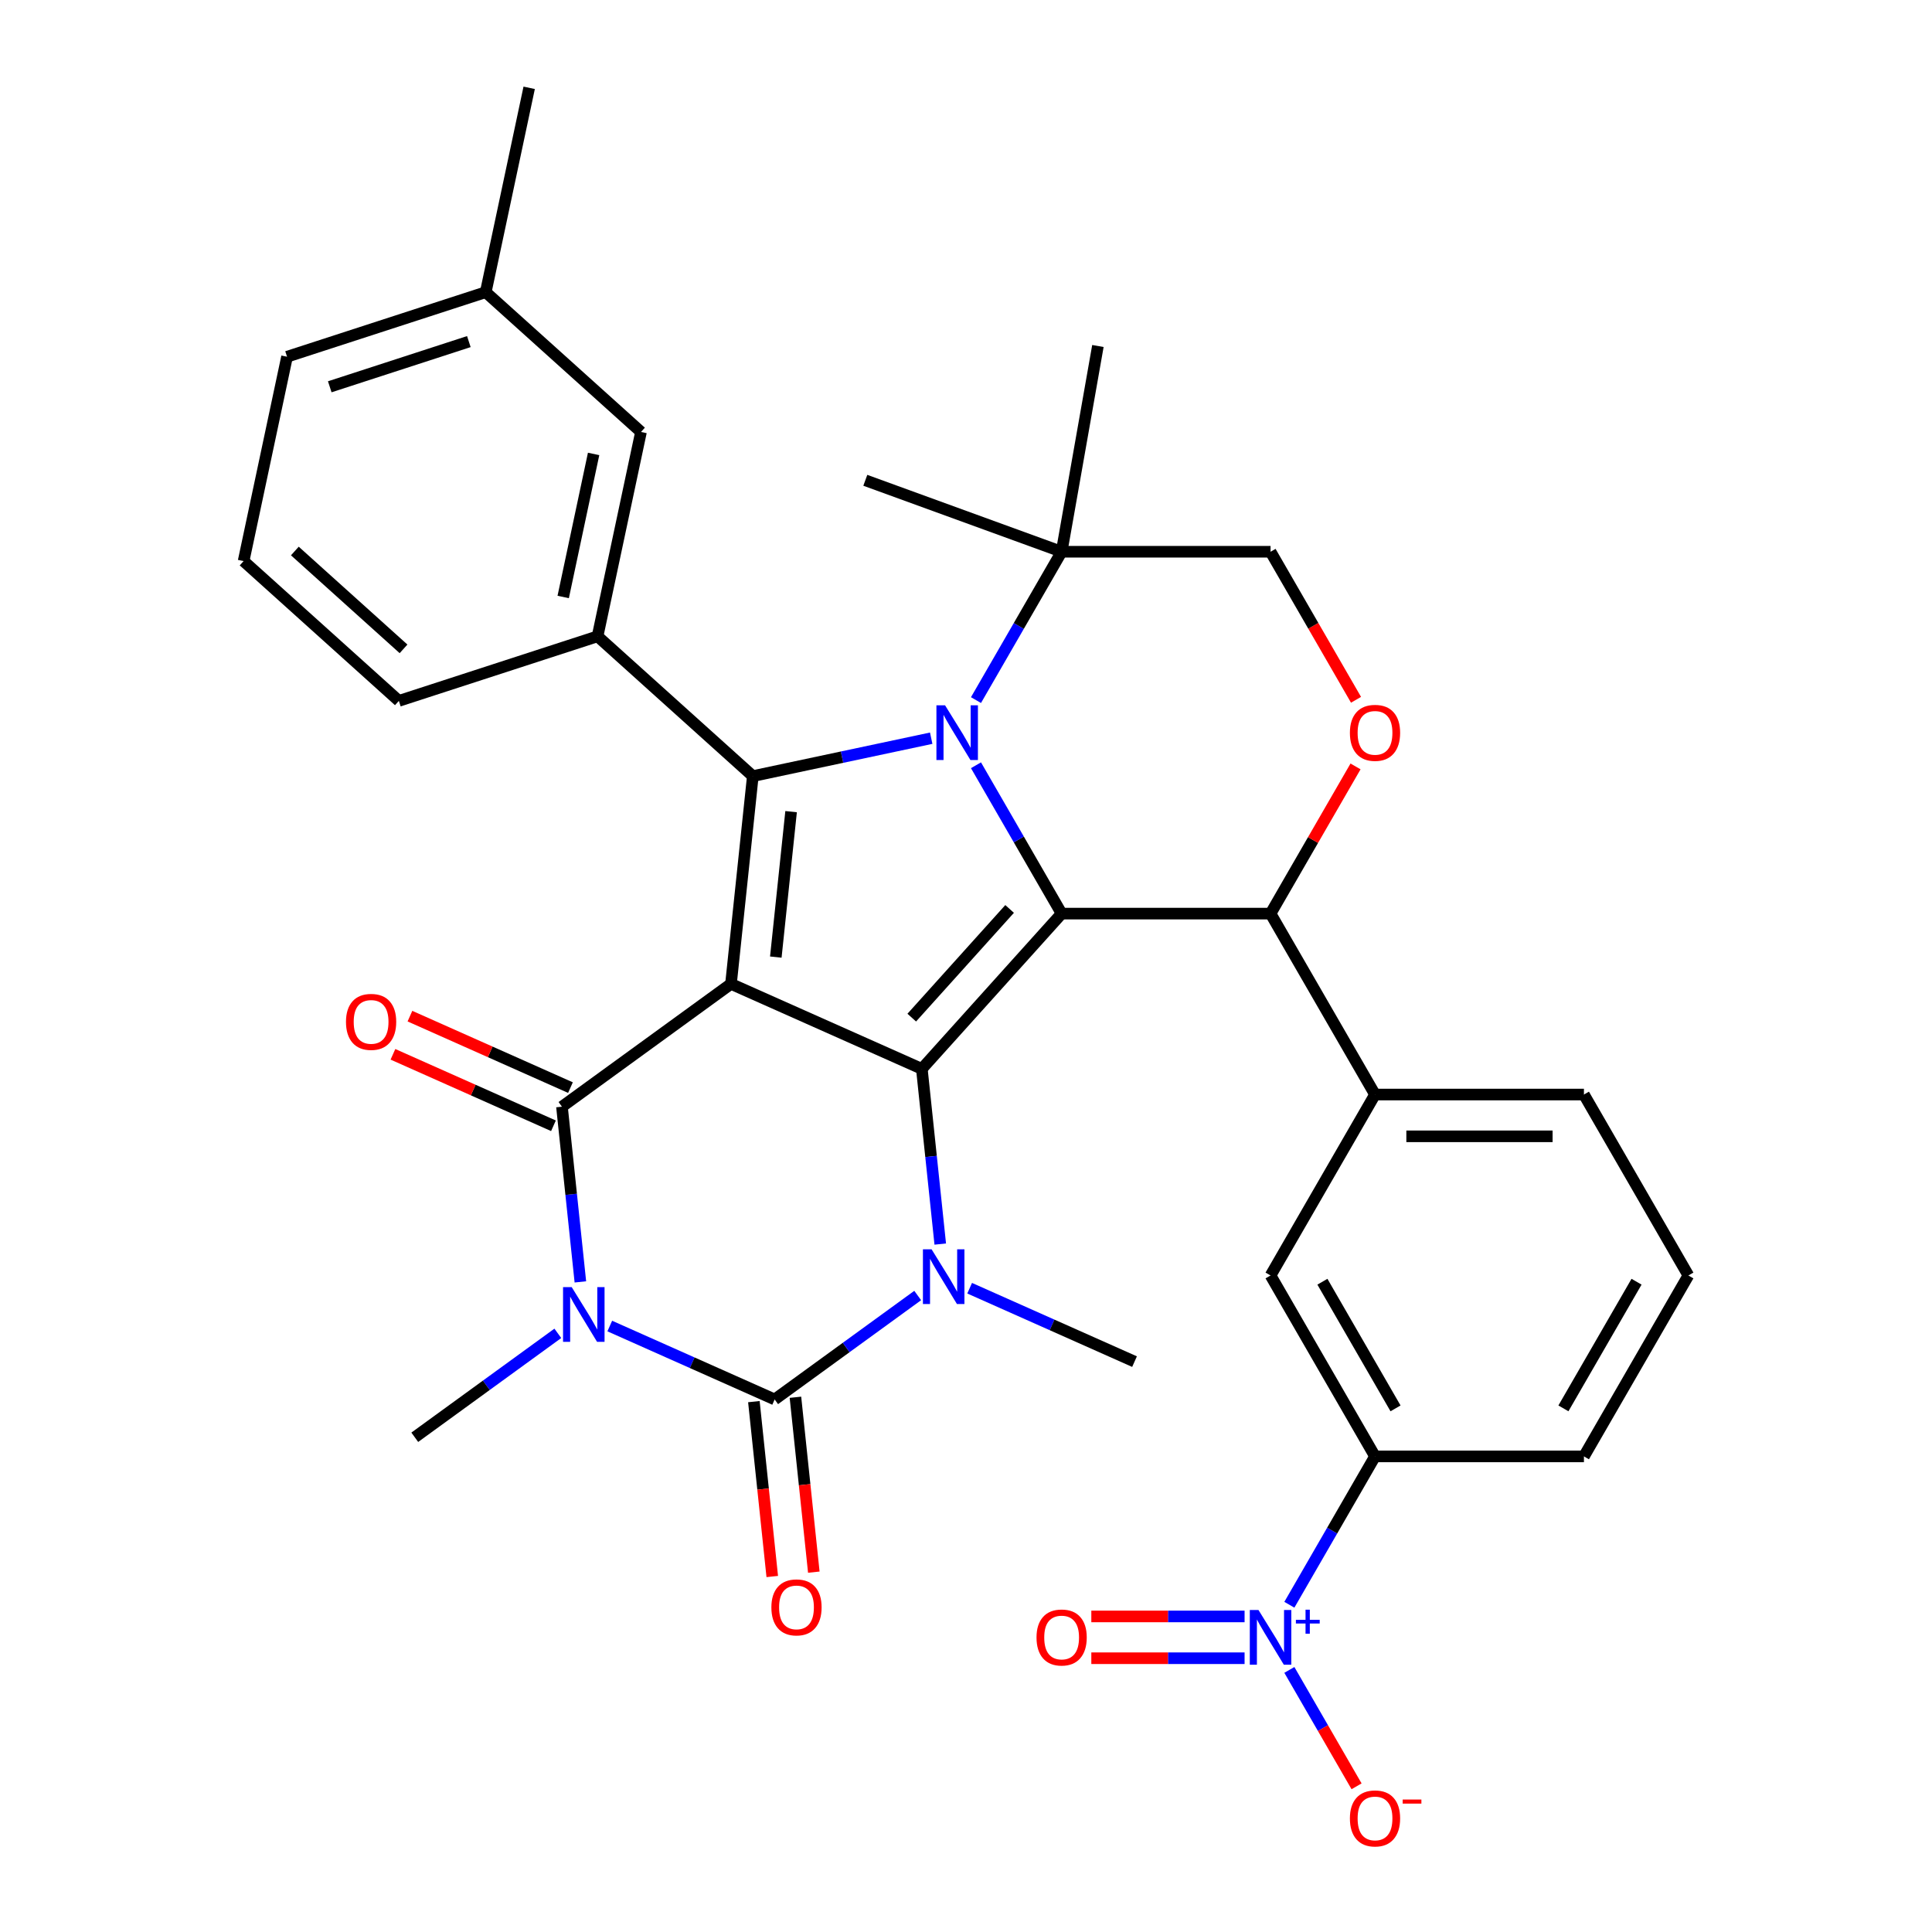 <?xml version='1.0' encoding='iso-8859-1'?>
<svg version='1.1' baseProfile='full'
              xmlns='http://www.w3.org/2000/svg'
                      xmlns:rdkit='http://www.rdkit.org/xml'
                      xmlns:xlink='http://www.w3.org/1999/xlink'
                  xml:space='preserve'
width='1000px' height='1000px' viewBox='0 0 1000 1000'>
<!-- END OF HEADER -->
<rect style='opacity:1.0;fill:#FFFFFF;stroke:none' width='1000' height='1000' x='0' y='0'> </rect>
<path class='bond-0' d='M 378.354,509.262 L 477.142,553.245' style='fill:none;fill-rule:evenodd;stroke:#000000;stroke-width:6px;stroke-linecap:butt;stroke-linejoin:miter;stroke-opacity:1' />
<path class='bond-4' d='M 378.354,509.262 L 290.869,572.823' style='fill:none;fill-rule:evenodd;stroke:#000000;stroke-width:6px;stroke-linecap:butt;stroke-linejoin:miter;stroke-opacity:1' />
<path class='bond-5' d='M 378.354,509.262 L 389.657,401.718' style='fill:none;fill-rule:evenodd;stroke:#000000;stroke-width:6px;stroke-linecap:butt;stroke-linejoin:miter;stroke-opacity:1' />
<path class='bond-5' d='M 401.558,495.391 L 409.47,420.11' style='fill:none;fill-rule:evenodd;stroke:#000000;stroke-width:6px;stroke-linecap:butt;stroke-linejoin:miter;stroke-opacity:1' />
<path class='bond-2' d='M 477.142,553.245 L 549.499,472.884' style='fill:none;fill-rule:evenodd;stroke:#000000;stroke-width:6px;stroke-linecap:butt;stroke-linejoin:miter;stroke-opacity:1' />
<path class='bond-2' d='M 471.923,526.719 L 522.573,470.467' style='fill:none;fill-rule:evenodd;stroke:#000000;stroke-width:6px;stroke-linecap:butt;stroke-linejoin:miter;stroke-opacity:1' />
<path class='bond-7' d='M 477.142,553.245 L 481.907,598.586' style='fill:none;fill-rule:evenodd;stroke:#000000;stroke-width:6px;stroke-linecap:butt;stroke-linejoin:miter;stroke-opacity:1' />
<path class='bond-7' d='M 481.907,598.586 L 486.673,643.926' style='fill:none;fill-rule:evenodd;stroke:#0000FF;stroke-width:6px;stroke-linecap:butt;stroke-linejoin:miter;stroke-opacity:1' />
<path class='bond-1' d='M 300.4,663.504 L 295.635,618.164' style='fill:none;fill-rule:evenodd;stroke:#0000FF;stroke-width:6px;stroke-linecap:butt;stroke-linejoin:miter;stroke-opacity:1' />
<path class='bond-1' d='M 295.635,618.164 L 290.869,572.823' style='fill:none;fill-rule:evenodd;stroke:#000000;stroke-width:6px;stroke-linecap:butt;stroke-linejoin:miter;stroke-opacity:1' />
<path class='bond-6' d='M 315.616,686.353 L 358.288,705.352' style='fill:none;fill-rule:evenodd;stroke:#0000FF;stroke-width:6px;stroke-linecap:butt;stroke-linejoin:miter;stroke-opacity:1' />
<path class='bond-6' d='M 358.288,705.352 L 400.96,724.351' style='fill:none;fill-rule:evenodd;stroke:#000000;stroke-width:6px;stroke-linecap:butt;stroke-linejoin:miter;stroke-opacity:1' />
<path class='bond-22' d='M 288.729,690.135 L 251.709,717.032' style='fill:none;fill-rule:evenodd;stroke:#0000FF;stroke-width:6px;stroke-linecap:butt;stroke-linejoin:miter;stroke-opacity:1' />
<path class='bond-22' d='M 251.709,717.032 L 214.688,743.929' style='fill:none;fill-rule:evenodd;stroke:#000000;stroke-width:6px;stroke-linecap:butt;stroke-linejoin:miter;stroke-opacity:1' />
<path class='bond-9' d='M 549.499,472.884 L 657.636,472.884' style='fill:none;fill-rule:evenodd;stroke:#000000;stroke-width:6px;stroke-linecap:butt;stroke-linejoin:miter;stroke-opacity:1' />
<path class='bond-34' d='M 549.499,472.884 L 527.333,434.491' style='fill:none;fill-rule:evenodd;stroke:#000000;stroke-width:6px;stroke-linecap:butt;stroke-linejoin:miter;stroke-opacity:1' />
<path class='bond-34' d='M 527.333,434.491 L 505.167,396.098' style='fill:none;fill-rule:evenodd;stroke:#0000FF;stroke-width:6px;stroke-linecap:butt;stroke-linejoin:miter;stroke-opacity:1' />
<path class='bond-3' d='M 481.987,382.092 L 435.822,391.905' style='fill:none;fill-rule:evenodd;stroke:#0000FF;stroke-width:6px;stroke-linecap:butt;stroke-linejoin:miter;stroke-opacity:1' />
<path class='bond-3' d='M 435.822,391.905 L 389.657,401.718' style='fill:none;fill-rule:evenodd;stroke:#000000;stroke-width:6px;stroke-linecap:butt;stroke-linejoin:miter;stroke-opacity:1' />
<path class='bond-12' d='M 505.167,362.371 L 527.333,323.978' style='fill:none;fill-rule:evenodd;stroke:#0000FF;stroke-width:6px;stroke-linecap:butt;stroke-linejoin:miter;stroke-opacity:1' />
<path class='bond-12' d='M 527.333,323.978 L 549.499,285.585' style='fill:none;fill-rule:evenodd;stroke:#000000;stroke-width:6px;stroke-linecap:butt;stroke-linejoin:miter;stroke-opacity:1' />
<path class='bond-17' d='M 295.267,562.944 L 253.725,544.449' style='fill:none;fill-rule:evenodd;stroke:#000000;stroke-width:6px;stroke-linecap:butt;stroke-linejoin:miter;stroke-opacity:1' />
<path class='bond-17' d='M 253.725,544.449 L 212.183,525.953' style='fill:none;fill-rule:evenodd;stroke:#FF0000;stroke-width:6px;stroke-linecap:butt;stroke-linejoin:miter;stroke-opacity:1' />
<path class='bond-17' d='M 286.471,582.702 L 244.929,564.206' style='fill:none;fill-rule:evenodd;stroke:#000000;stroke-width:6px;stroke-linecap:butt;stroke-linejoin:miter;stroke-opacity:1' />
<path class='bond-17' d='M 244.929,564.206 L 203.386,545.71' style='fill:none;fill-rule:evenodd;stroke:#FF0000;stroke-width:6px;stroke-linecap:butt;stroke-linejoin:miter;stroke-opacity:1' />
<path class='bond-10' d='M 389.657,401.718 L 309.296,329.36' style='fill:none;fill-rule:evenodd;stroke:#000000;stroke-width:6px;stroke-linecap:butt;stroke-linejoin:miter;stroke-opacity:1' />
<path class='bond-16' d='M 390.206,725.481 L 394.963,770.742' style='fill:none;fill-rule:evenodd;stroke:#000000;stroke-width:6px;stroke-linecap:butt;stroke-linejoin:miter;stroke-opacity:1' />
<path class='bond-16' d='M 394.963,770.742 L 399.72,816.002' style='fill:none;fill-rule:evenodd;stroke:#FF0000;stroke-width:6px;stroke-linecap:butt;stroke-linejoin:miter;stroke-opacity:1' />
<path class='bond-16' d='M 411.715,723.221 L 416.472,768.481' style='fill:none;fill-rule:evenodd;stroke:#000000;stroke-width:6px;stroke-linecap:butt;stroke-linejoin:miter;stroke-opacity:1' />
<path class='bond-16' d='M 416.472,768.481 L 421.229,813.742' style='fill:none;fill-rule:evenodd;stroke:#FF0000;stroke-width:6px;stroke-linecap:butt;stroke-linejoin:miter;stroke-opacity:1' />
<path class='bond-35' d='M 400.96,724.351 L 437.981,697.454' style='fill:none;fill-rule:evenodd;stroke:#000000;stroke-width:6px;stroke-linecap:butt;stroke-linejoin:miter;stroke-opacity:1' />
<path class='bond-35' d='M 437.981,697.454 L 475.002,670.557' style='fill:none;fill-rule:evenodd;stroke:#0000FF;stroke-width:6px;stroke-linecap:butt;stroke-linejoin:miter;stroke-opacity:1' />
<path class='bond-23' d='M 501.888,666.775 L 544.561,685.774' style='fill:none;fill-rule:evenodd;stroke:#0000FF;stroke-width:6px;stroke-linecap:butt;stroke-linejoin:miter;stroke-opacity:1' />
<path class='bond-23' d='M 544.561,685.774 L 587.233,704.773' style='fill:none;fill-rule:evenodd;stroke:#000000;stroke-width:6px;stroke-linecap:butt;stroke-linejoin:miter;stroke-opacity:1' />
<path class='bond-8' d='M 667.372,830.617 L 689.538,792.225' style='fill:none;fill-rule:evenodd;stroke:#0000FF;stroke-width:6px;stroke-linecap:butt;stroke-linejoin:miter;stroke-opacity:1' />
<path class='bond-8' d='M 689.538,792.225 L 711.705,753.832' style='fill:none;fill-rule:evenodd;stroke:#000000;stroke-width:6px;stroke-linecap:butt;stroke-linejoin:miter;stroke-opacity:1' />
<path class='bond-18' d='M 667.372,864.344 L 684.765,894.469' style='fill:none;fill-rule:evenodd;stroke:#0000FF;stroke-width:6px;stroke-linecap:butt;stroke-linejoin:miter;stroke-opacity:1' />
<path class='bond-18' d='M 684.765,894.469 L 702.157,924.594' style='fill:none;fill-rule:evenodd;stroke:#FF0000;stroke-width:6px;stroke-linecap:butt;stroke-linejoin:miter;stroke-opacity:1' />
<path class='bond-20' d='M 644.193,836.667 L 604.53,836.667' style='fill:none;fill-rule:evenodd;stroke:#0000FF;stroke-width:6px;stroke-linecap:butt;stroke-linejoin:miter;stroke-opacity:1' />
<path class='bond-20' d='M 604.53,836.667 L 564.867,836.667' style='fill:none;fill-rule:evenodd;stroke:#FF0000;stroke-width:6px;stroke-linecap:butt;stroke-linejoin:miter;stroke-opacity:1' />
<path class='bond-20' d='M 644.193,858.295 L 604.53,858.295' style='fill:none;fill-rule:evenodd;stroke:#0000FF;stroke-width:6px;stroke-linecap:butt;stroke-linejoin:miter;stroke-opacity:1' />
<path class='bond-20' d='M 604.53,858.295 L 564.867,858.295' style='fill:none;fill-rule:evenodd;stroke:#FF0000;stroke-width:6px;stroke-linecap:butt;stroke-linejoin:miter;stroke-opacity:1' />
<path class='bond-11' d='M 657.636,472.884 L 679.629,434.791' style='fill:none;fill-rule:evenodd;stroke:#000000;stroke-width:6px;stroke-linecap:butt;stroke-linejoin:miter;stroke-opacity:1' />
<path class='bond-11' d='M 679.629,434.791 L 701.622,396.698' style='fill:none;fill-rule:evenodd;stroke:#FF0000;stroke-width:6px;stroke-linecap:butt;stroke-linejoin:miter;stroke-opacity:1' />
<path class='bond-13' d='M 657.636,472.884 L 711.705,566.533' style='fill:none;fill-rule:evenodd;stroke:#000000;stroke-width:6px;stroke-linecap:butt;stroke-linejoin:miter;stroke-opacity:1' />
<path class='bond-21' d='M 309.296,329.36 L 331.779,223.586' style='fill:none;fill-rule:evenodd;stroke:#000000;stroke-width:6px;stroke-linecap:butt;stroke-linejoin:miter;stroke-opacity:1' />
<path class='bond-21' d='M 291.513,308.997 L 307.251,234.956' style='fill:none;fill-rule:evenodd;stroke:#000000;stroke-width:6px;stroke-linecap:butt;stroke-linejoin:miter;stroke-opacity:1' />
<path class='bond-25' d='M 309.296,329.36 L 206.451,362.776' style='fill:none;fill-rule:evenodd;stroke:#000000;stroke-width:6px;stroke-linecap:butt;stroke-linejoin:miter;stroke-opacity:1' />
<path class='bond-36' d='M 701.876,362.211 L 679.756,323.898' style='fill:none;fill-rule:evenodd;stroke:#FF0000;stroke-width:6px;stroke-linecap:butt;stroke-linejoin:miter;stroke-opacity:1' />
<path class='bond-36' d='M 679.756,323.898 L 657.636,285.585' style='fill:none;fill-rule:evenodd;stroke:#000000;stroke-width:6px;stroke-linecap:butt;stroke-linejoin:miter;stroke-opacity:1' />
<path class='bond-19' d='M 549.499,285.585 L 657.636,285.585' style='fill:none;fill-rule:evenodd;stroke:#000000;stroke-width:6px;stroke-linecap:butt;stroke-linejoin:miter;stroke-opacity:1' />
<path class='bond-28' d='M 549.499,285.585 L 447.884,248.6' style='fill:none;fill-rule:evenodd;stroke:#000000;stroke-width:6px;stroke-linecap:butt;stroke-linejoin:miter;stroke-opacity:1' />
<path class='bond-29' d='M 549.499,285.585 L 568.277,179.091' style='fill:none;fill-rule:evenodd;stroke:#000000;stroke-width:6px;stroke-linecap:butt;stroke-linejoin:miter;stroke-opacity:1' />
<path class='bond-15' d='M 711.705,566.533 L 657.636,660.182' style='fill:none;fill-rule:evenodd;stroke:#000000;stroke-width:6px;stroke-linecap:butt;stroke-linejoin:miter;stroke-opacity:1' />
<path class='bond-26' d='M 711.705,566.533 L 819.841,566.533' style='fill:none;fill-rule:evenodd;stroke:#000000;stroke-width:6px;stroke-linecap:butt;stroke-linejoin:miter;stroke-opacity:1' />
<path class='bond-26' d='M 727.925,588.16 L 803.621,588.16' style='fill:none;fill-rule:evenodd;stroke:#000000;stroke-width:6px;stroke-linecap:butt;stroke-linejoin:miter;stroke-opacity:1' />
<path class='bond-14' d='M 711.705,753.832 L 657.636,660.182' style='fill:none;fill-rule:evenodd;stroke:#000000;stroke-width:6px;stroke-linecap:butt;stroke-linejoin:miter;stroke-opacity:1' />
<path class='bond-14' d='M 722.324,728.971 L 684.476,663.416' style='fill:none;fill-rule:evenodd;stroke:#000000;stroke-width:6px;stroke-linecap:butt;stroke-linejoin:miter;stroke-opacity:1' />
<path class='bond-38' d='M 711.705,753.832 L 819.841,753.832' style='fill:none;fill-rule:evenodd;stroke:#000000;stroke-width:6px;stroke-linecap:butt;stroke-linejoin:miter;stroke-opacity:1' />
<path class='bond-24' d='M 331.779,223.586 L 251.417,151.228' style='fill:none;fill-rule:evenodd;stroke:#000000;stroke-width:6px;stroke-linecap:butt;stroke-linejoin:miter;stroke-opacity:1' />
<path class='bond-33' d='M 251.417,151.228 L 273.9,45.455' style='fill:none;fill-rule:evenodd;stroke:#000000;stroke-width:6px;stroke-linecap:butt;stroke-linejoin:miter;stroke-opacity:1' />
<path class='bond-37' d='M 251.417,151.228 L 148.573,184.644' style='fill:none;fill-rule:evenodd;stroke:#000000;stroke-width:6px;stroke-linecap:butt;stroke-linejoin:miter;stroke-opacity:1' />
<path class='bond-37' d='M 242.674,176.81 L 170.683,200.201' style='fill:none;fill-rule:evenodd;stroke:#000000;stroke-width:6px;stroke-linecap:butt;stroke-linejoin:miter;stroke-opacity:1' />
<path class='bond-31' d='M 206.451,362.776 L 126.09,290.418' style='fill:none;fill-rule:evenodd;stroke:#000000;stroke-width:6px;stroke-linecap:butt;stroke-linejoin:miter;stroke-opacity:1' />
<path class='bond-31' d='M 208.869,335.85 L 152.616,285.2' style='fill:none;fill-rule:evenodd;stroke:#000000;stroke-width:6px;stroke-linecap:butt;stroke-linejoin:miter;stroke-opacity:1' />
<path class='bond-30' d='M 819.841,566.533 L 873.91,660.182' style='fill:none;fill-rule:evenodd;stroke:#000000;stroke-width:6px;stroke-linecap:butt;stroke-linejoin:miter;stroke-opacity:1' />
<path class='bond-27' d='M 819.841,753.832 L 873.91,660.182' style='fill:none;fill-rule:evenodd;stroke:#000000;stroke-width:6px;stroke-linecap:butt;stroke-linejoin:miter;stroke-opacity:1' />
<path class='bond-27' d='M 809.222,728.971 L 847.07,663.416' style='fill:none;fill-rule:evenodd;stroke:#000000;stroke-width:6px;stroke-linecap:butt;stroke-linejoin:miter;stroke-opacity:1' />
<path class='bond-32' d='M 126.09,290.418 L 148.573,184.644' style='fill:none;fill-rule:evenodd;stroke:#000000;stroke-width:6px;stroke-linecap:butt;stroke-linejoin:miter;stroke-opacity:1' />
<path  class='atom-2' d='M 295.913 666.208
L 305.193 681.208
Q 306.113 682.688, 307.593 685.368
Q 309.073 688.048, 309.153 688.208
L 309.153 666.208
L 312.913 666.208
L 312.913 694.528
L 309.033 694.528
L 299.073 678.128
Q 297.913 676.208, 296.673 674.008
Q 295.473 671.808, 295.113 671.128
L 295.113 694.528
L 291.433 694.528
L 291.433 666.208
L 295.913 666.208
' fill='#0000FF'/>
<path  class='atom-4' d='M 489.171 365.075
L 498.451 380.075
Q 499.371 381.555, 500.851 384.235
Q 502.331 386.915, 502.411 387.075
L 502.411 365.075
L 506.171 365.075
L 506.171 393.395
L 502.291 393.395
L 492.331 376.995
Q 491.171 375.075, 489.931 372.875
Q 488.731 370.675, 488.371 369.995
L 488.371 393.395
L 484.691 393.395
L 484.691 365.075
L 489.171 365.075
' fill='#0000FF'/>
<path  class='atom-8' d='M 482.185 646.63
L 491.465 661.63
Q 492.385 663.11, 493.865 665.79
Q 495.345 668.47, 495.425 668.63
L 495.425 646.63
L 499.185 646.63
L 499.185 674.95
L 495.305 674.95
L 485.345 658.55
Q 484.185 656.63, 482.945 654.43
Q 481.745 652.23, 481.385 651.55
L 481.385 674.95
L 477.705 674.95
L 477.705 646.63
L 482.185 646.63
' fill='#0000FF'/>
<path  class='atom-9' d='M 651.376 833.321
L 660.656 848.321
Q 661.576 849.801, 663.056 852.481
Q 664.536 855.161, 664.616 855.321
L 664.616 833.321
L 668.376 833.321
L 668.376 861.641
L 664.496 861.641
L 654.536 845.241
Q 653.376 843.321, 652.136 841.121
Q 650.936 838.921, 650.576 838.241
L 650.576 861.641
L 646.896 861.641
L 646.896 833.321
L 651.376 833.321
' fill='#0000FF'/>
<path  class='atom-9' d='M 670.752 838.426
L 675.742 838.426
L 675.742 833.172
L 677.959 833.172
L 677.959 838.426
L 683.081 838.426
L 683.081 840.326
L 677.959 840.326
L 677.959 845.606
L 675.742 845.606
L 675.742 840.326
L 670.752 840.326
L 670.752 838.426
' fill='#0000FF'/>
<path  class='atom-12' d='M 698.705 379.315
Q 698.705 372.515, 702.065 368.715
Q 705.425 364.915, 711.705 364.915
Q 717.985 364.915, 721.345 368.715
Q 724.705 372.515, 724.705 379.315
Q 724.705 386.195, 721.305 390.115
Q 717.905 393.995, 711.705 393.995
Q 705.465 393.995, 702.065 390.115
Q 698.705 386.235, 698.705 379.315
M 711.705 390.795
Q 716.025 390.795, 718.345 387.915
Q 720.705 384.995, 720.705 379.315
Q 720.705 373.755, 718.345 370.955
Q 716.025 368.115, 711.705 368.115
Q 707.385 368.115, 705.025 370.915
Q 702.705 373.715, 702.705 379.315
Q 702.705 385.035, 705.025 387.915
Q 707.385 390.795, 711.705 390.795
' fill='#FF0000'/>
<path  class='atom-17' d='M 399.264 831.975
Q 399.264 825.175, 402.624 821.375
Q 405.984 817.575, 412.264 817.575
Q 418.544 817.575, 421.904 821.375
Q 425.264 825.175, 425.264 831.975
Q 425.264 838.855, 421.864 842.775
Q 418.464 846.655, 412.264 846.655
Q 406.024 846.655, 402.624 842.775
Q 399.264 838.895, 399.264 831.975
M 412.264 843.455
Q 416.584 843.455, 418.904 840.575
Q 421.264 837.655, 421.264 831.975
Q 421.264 826.415, 418.904 823.615
Q 416.584 820.775, 412.264 820.775
Q 407.944 820.775, 405.584 823.575
Q 403.264 826.375, 403.264 831.975
Q 403.264 837.695, 405.584 840.575
Q 407.944 843.455, 412.264 843.455
' fill='#FF0000'/>
<path  class='atom-18' d='M 179.081 528.92
Q 179.081 522.12, 182.441 518.32
Q 185.801 514.52, 192.081 514.52
Q 198.361 514.52, 201.721 518.32
Q 205.081 522.12, 205.081 528.92
Q 205.081 535.8, 201.681 539.72
Q 198.281 543.6, 192.081 543.6
Q 185.841 543.6, 182.441 539.72
Q 179.081 535.84, 179.081 528.92
M 192.081 540.4
Q 196.401 540.4, 198.721 537.52
Q 201.081 534.6, 201.081 528.92
Q 201.081 523.36, 198.721 520.56
Q 196.401 517.72, 192.081 517.72
Q 187.761 517.72, 185.401 520.52
Q 183.081 523.32, 183.081 528.92
Q 183.081 534.64, 185.401 537.52
Q 187.761 540.4, 192.081 540.4
' fill='#FF0000'/>
<path  class='atom-19' d='M 698.705 941.21
Q 698.705 934.41, 702.065 930.61
Q 705.425 926.81, 711.705 926.81
Q 717.985 926.81, 721.345 930.61
Q 724.705 934.41, 724.705 941.21
Q 724.705 948.09, 721.305 952.01
Q 717.905 955.89, 711.705 955.89
Q 705.465 955.89, 702.065 952.01
Q 698.705 948.13, 698.705 941.21
M 711.705 952.69
Q 716.025 952.69, 718.345 949.81
Q 720.705 946.89, 720.705 941.21
Q 720.705 935.65, 718.345 932.85
Q 716.025 930.01, 711.705 930.01
Q 707.385 930.01, 705.025 932.81
Q 702.705 935.61, 702.705 941.21
Q 702.705 946.93, 705.025 949.81
Q 707.385 952.69, 711.705 952.69
' fill='#FF0000'/>
<path  class='atom-19' d='M 726.025 931.433
L 735.713 931.433
L 735.713 933.545
L 726.025 933.545
L 726.025 931.433
' fill='#FF0000'/>
<path  class='atom-21' d='M 536.499 847.561
Q 536.499 840.761, 539.859 836.961
Q 543.219 833.161, 549.499 833.161
Q 555.779 833.161, 559.139 836.961
Q 562.499 840.761, 562.499 847.561
Q 562.499 854.441, 559.099 858.361
Q 555.699 862.241, 549.499 862.241
Q 543.259 862.241, 539.859 858.361
Q 536.499 854.481, 536.499 847.561
M 549.499 859.041
Q 553.819 859.041, 556.139 856.161
Q 558.499 853.241, 558.499 847.561
Q 558.499 842.001, 556.139 839.201
Q 553.819 836.361, 549.499 836.361
Q 545.179 836.361, 542.819 839.161
Q 540.499 841.961, 540.499 847.561
Q 540.499 853.281, 542.819 856.161
Q 545.179 859.041, 549.499 859.041
' fill='#FF0000'/>
</svg>
